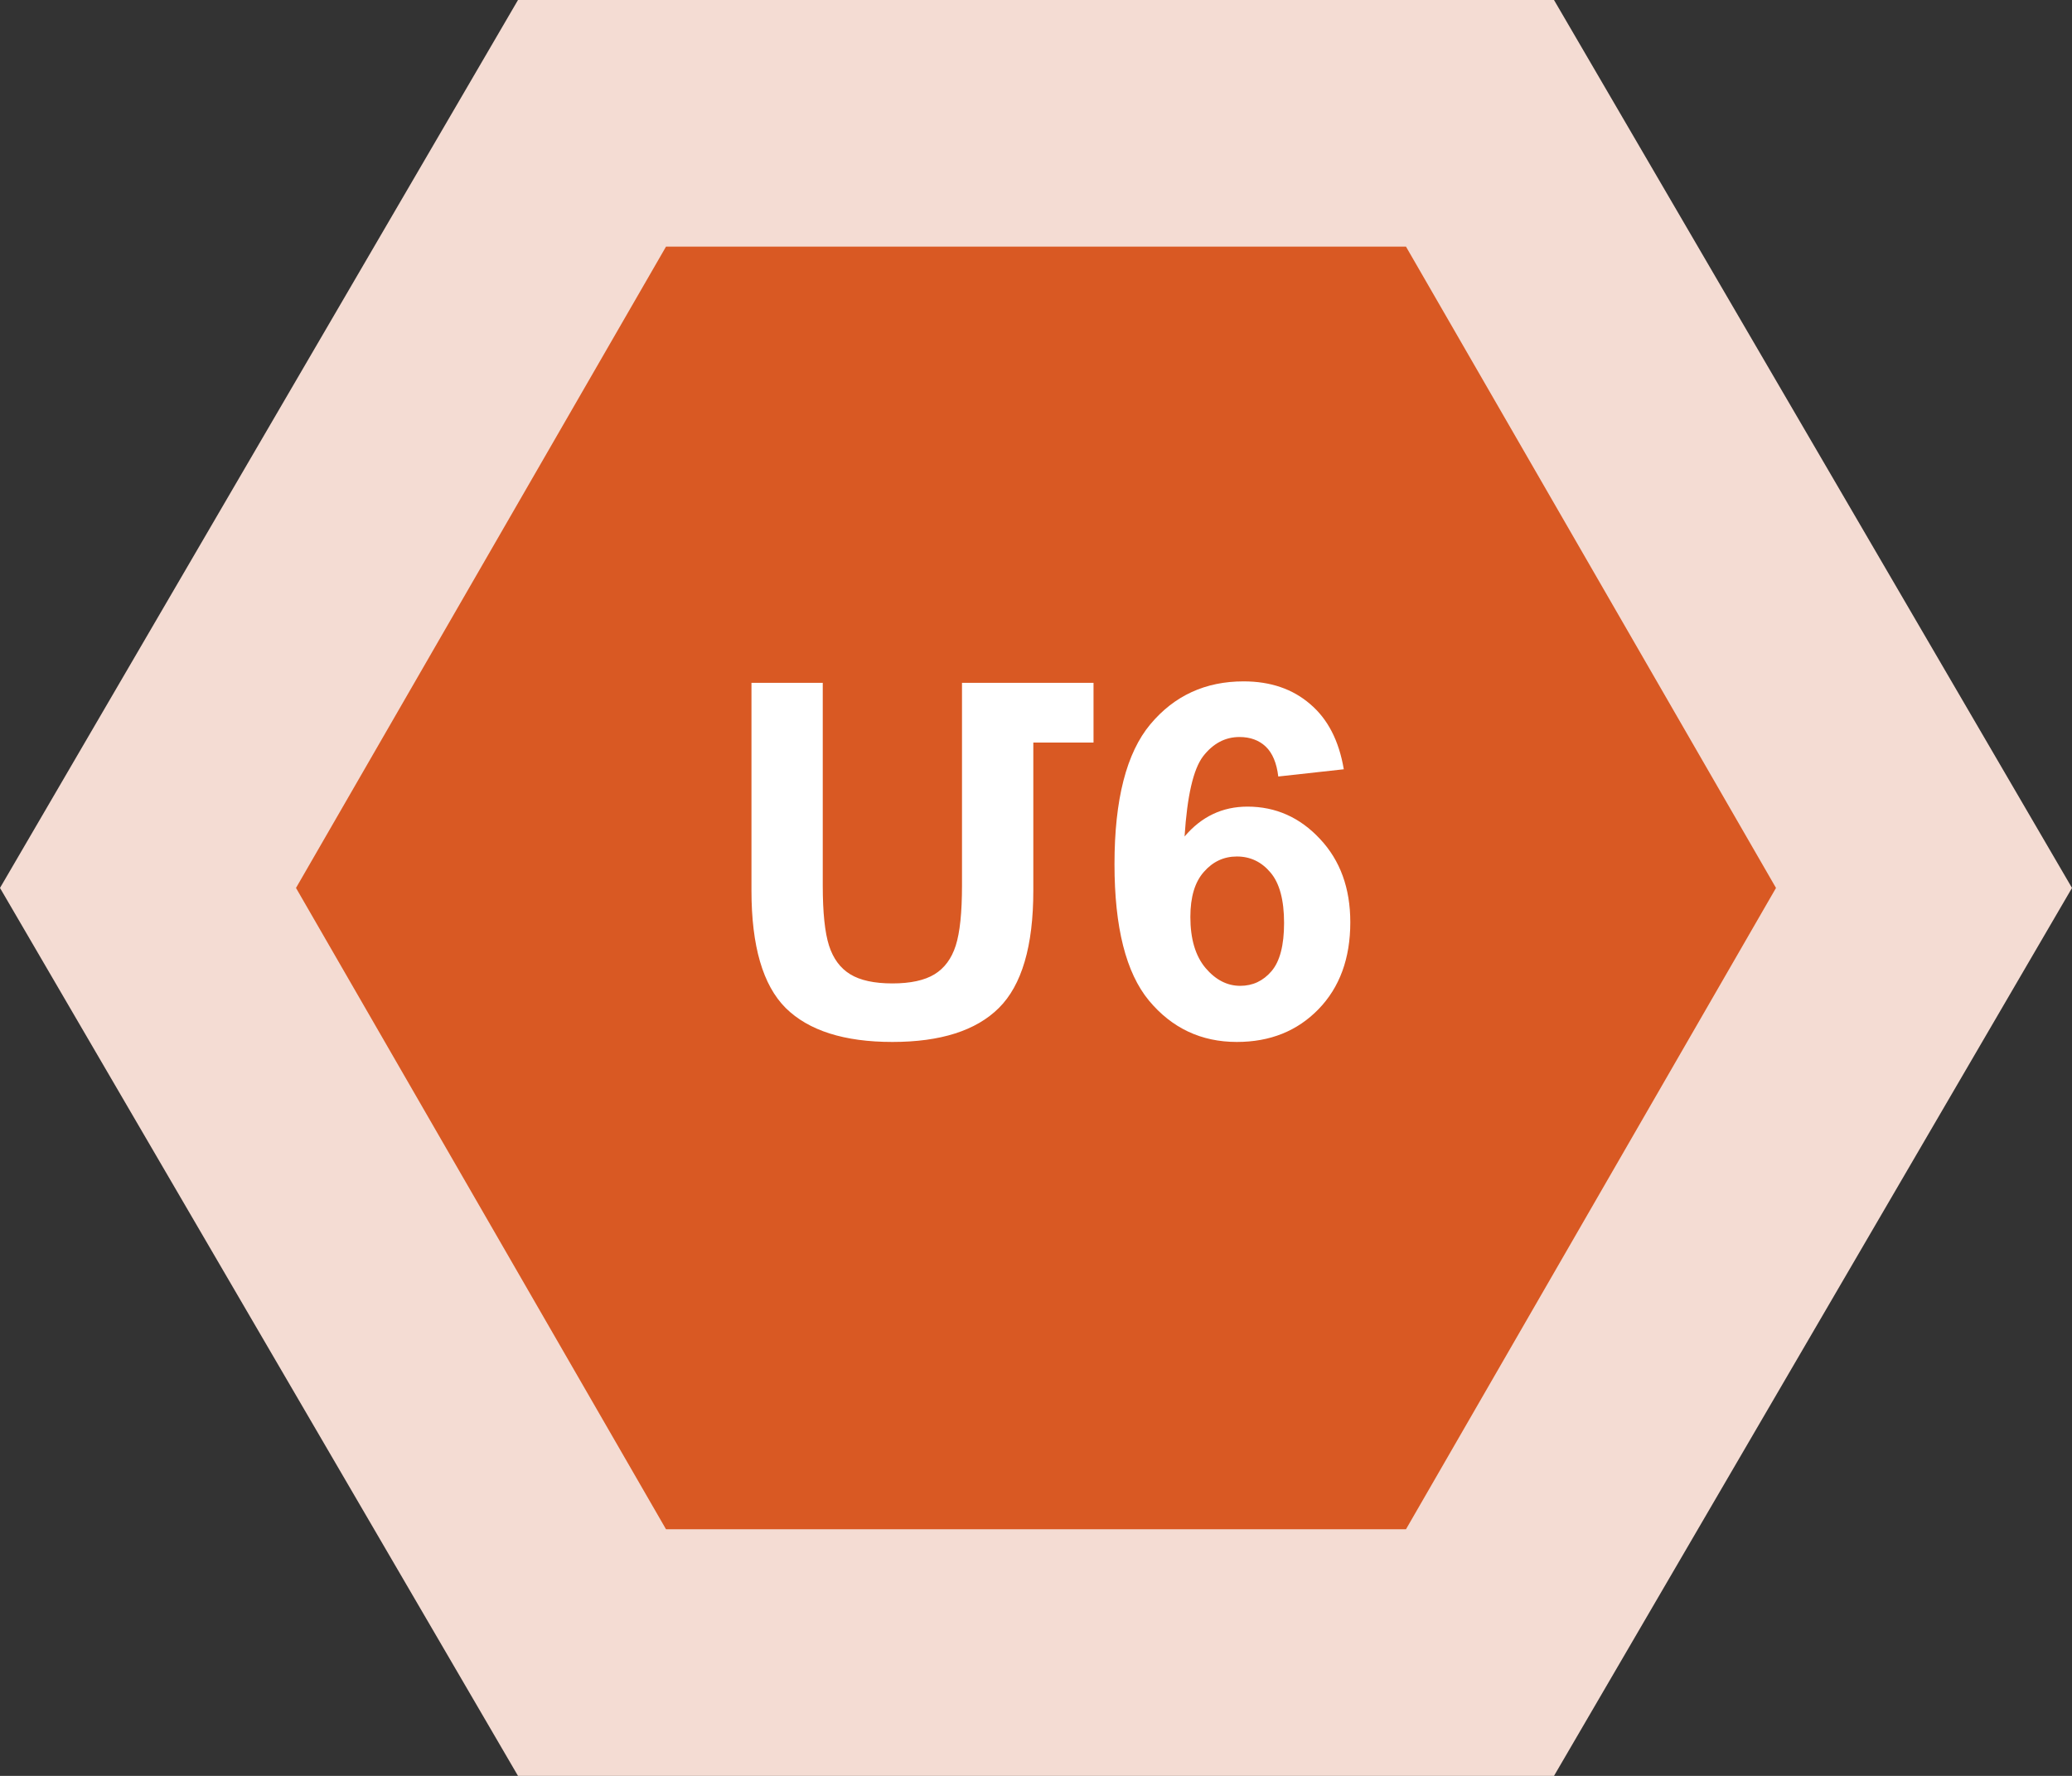 <svg width="84" height="72" viewBox="0 0 84 72" fill="none" xmlns="http://www.w3.org/2000/svg">
<rect x="0" y="0" width="84" height="72" fill="#333333" stroke="none"/>
<g clip-path="url(#clip0_1026_30188)">
<path d="M84 36L63 72L21 72L0 36L21 0L63 1.81705e-06L84 36Z" fill="#F4DCD3"/>
<path d="M72 36L57 62L27 62L12 36L27 10L57 10L72 36Z" fill="#D95923"/>
<path d="M39 27.684H44.332V30.105H41.891V36.111C41.891 38.357 41.425 39.943 40.494 40.867C39.57 41.785 38.131 42.244 36.178 42.244C34.225 42.244 32.783 41.785 31.852 40.867C30.927 39.943 30.465 38.357 30.465 36.111V27.684H33.355V35.897C33.355 36.997 33.44 37.81 33.609 38.338C33.779 38.865 34.065 39.253 34.469 39.5C34.872 39.747 35.442 39.871 36.178 39.871C36.913 39.871 37.483 39.747 37.887 39.5C38.29 39.253 38.577 38.865 38.746 38.338C38.915 37.81 39 36.997 39 35.897V27.684ZM54.478 31.189L51.822 31.482C51.757 30.936 51.588 30.532 51.315 30.271C51.041 30.011 50.686 29.881 50.25 29.881C49.671 29.881 49.179 30.141 48.775 30.662C48.378 31.183 48.128 32.267 48.023 33.914C48.707 33.107 49.557 32.703 50.572 32.703C51.718 32.703 52.698 33.139 53.512 34.012C54.332 34.884 54.742 36.01 54.742 37.391C54.742 38.855 54.312 40.031 53.453 40.916C52.594 41.801 51.49 42.244 50.143 42.244C48.697 42.244 47.509 41.684 46.578 40.565C45.647 39.438 45.182 37.596 45.182 35.037C45.182 32.413 45.667 30.522 46.637 29.363C47.607 28.204 48.867 27.625 50.416 27.625C51.503 27.625 52.402 27.931 53.111 28.543C53.828 29.148 54.283 30.031 54.478 31.189ZM48.258 37.176C48.258 38.068 48.463 38.758 48.873 39.246C49.283 39.728 49.752 39.969 50.279 39.969C50.787 39.969 51.21 39.77 51.549 39.373C51.887 38.976 52.057 38.325 52.057 37.42C52.057 36.489 51.874 35.809 51.51 35.379C51.145 34.943 50.69 34.725 50.143 34.725C49.615 34.725 49.169 34.933 48.805 35.35C48.44 35.76 48.258 36.368 48.258 37.176Z" fill="white"/>
</g>
<defs>
<clipPath id="clip0_1026_30188">
<rect width="84" height="72" fill="white"/>
</clipPath>
</defs>
</svg>
